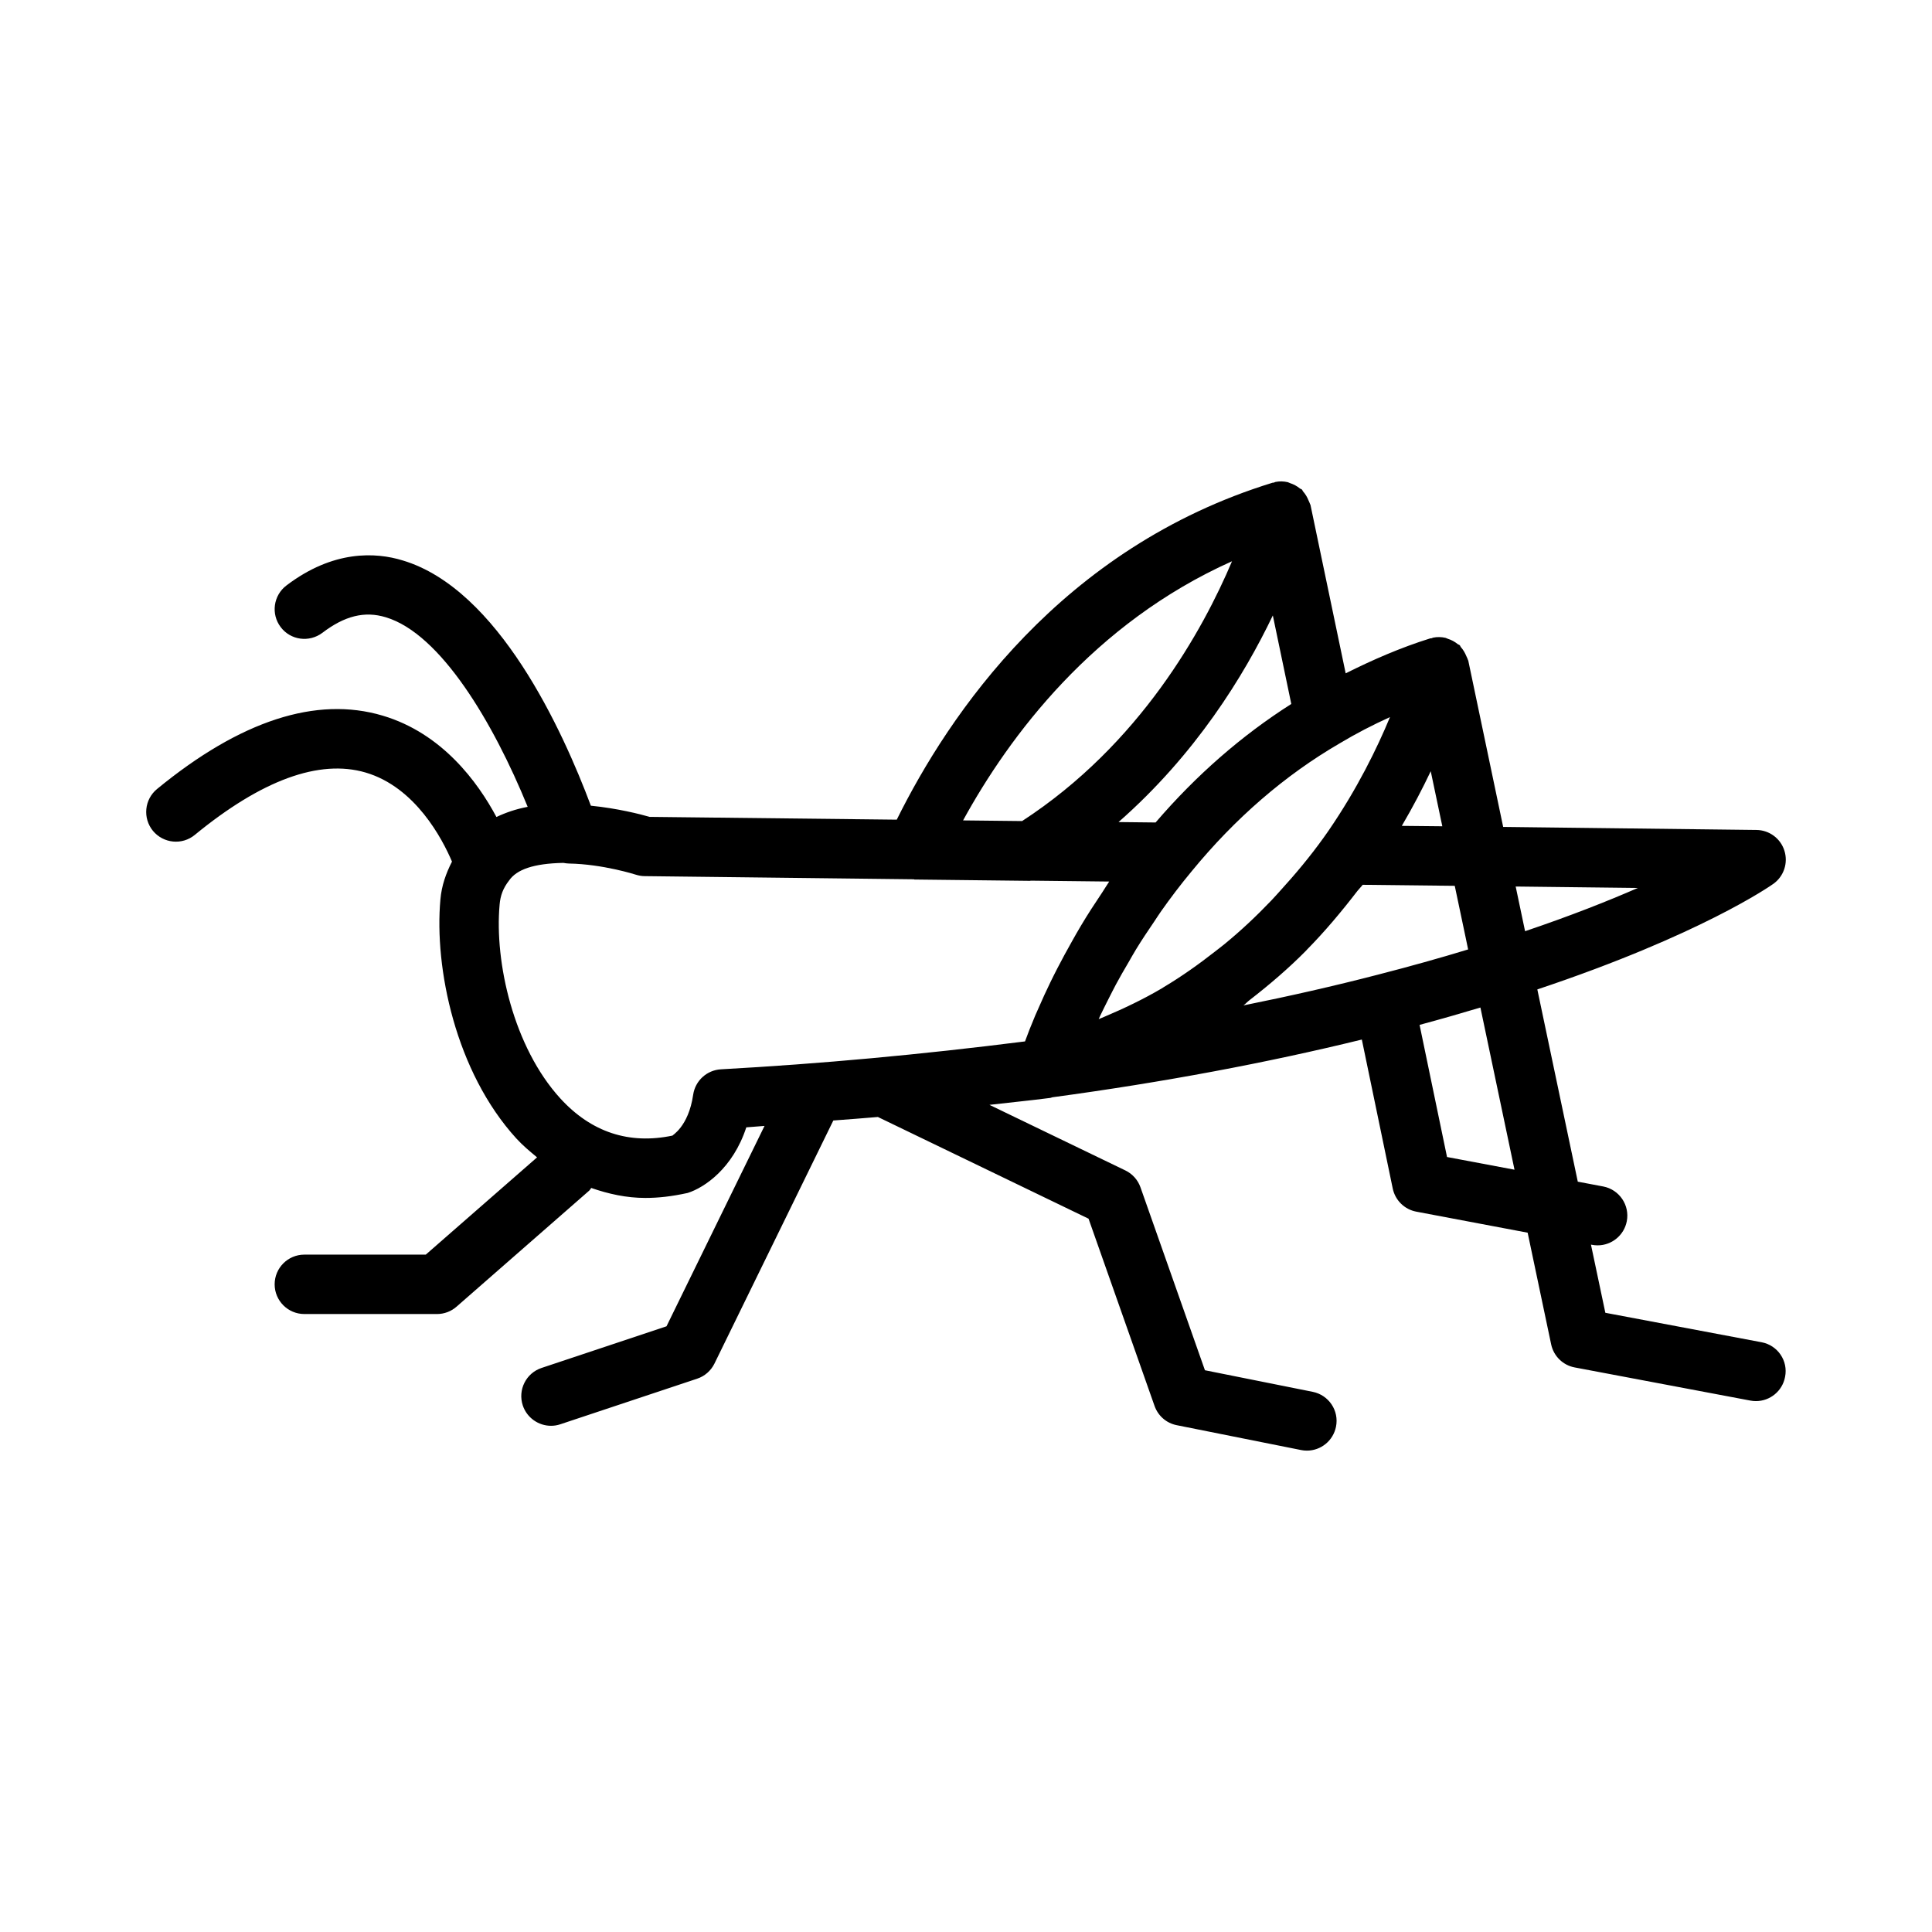 <?xml version="1.0" encoding="UTF-8"?>
<!-- Uploaded to: SVG Repo, www.svgrepo.com, Generator: SVG Repo Mixer Tools -->
<svg fill="#000000" width="800px" height="800px" version="1.1" viewBox="144 144 512 512" xmlns="http://www.w3.org/2000/svg">
 <path d="m610.84 499.71-41.406-7.809-3.812-18.059 0.285 0.047c0.488 0.094 0.992 0.141 1.496 0.141 3.684 0 6.992-2.629 7.715-6.391 0.82-4.266-1.984-8.391-6.25-9.211l-6.738-1.273-10.723-50.949c43.172-14.422 61.781-27.426 62.566-27.992 2.769-1.984 3.938-5.527 2.914-8.77-1.008-3.242-4.016-5.465-7.414-5.496l-67.117-0.805-9.242-44.051c-0.031-0.125-0.109-0.203-0.141-0.332-0.078-0.316-0.27-0.566-0.379-0.883-0.363-0.883-0.82-1.668-1.434-2.363-0.141-0.156-0.172-0.395-0.332-0.535-0.141-0.141-0.363-0.156-0.52-0.285-0.789-0.645-1.668-1.117-2.644-1.418-0.219-0.062-0.395-0.203-0.613-0.25-1.055-0.234-2.141-0.27-3.258-0.047-0.156 0.031-0.27 0.141-0.426 0.172-0.109 0.031-0.219-0.016-0.316 0.016-7.918 2.473-15.289 5.699-22.434 9.273l-9.324-44.613c-0.031-0.109-0.109-0.203-0.141-0.316-0.078-0.301-0.25-0.551-0.363-0.852-0.363-0.914-0.836-1.715-1.465-2.426-0.141-0.156-0.156-0.363-0.316-0.504-0.141-0.141-0.348-0.141-0.504-0.27-0.789-0.645-1.668-1.117-2.644-1.434-0.219-0.062-0.395-0.203-0.613-0.25-1.055-0.234-2.156-0.285-3.273-0.047-0.141 0.031-0.25 0.125-0.395 0.172-0.109 0.031-0.203-0.016-0.316 0.016-56.066 17.238-85.836 61.465-99.613 89.301l-65.496-0.738c-2.504-0.723-8.551-2.266-15.57-2.961-7.461-19.902-24.496-57.387-49.844-64.992-7.191-2.215-18.434-2.797-30.84 6.633-3.465 2.629-4.141 7.574-1.512 11.035 2.629 3.481 7.559 4.125 11.035 1.512 5.887-4.488 11.195-5.84 16.816-4.125 14.531 4.359 28.512 27.961 37.598 50.238-3.102 0.582-5.824 1.527-8.281 2.691-4.93-9.227-14.375-22.184-30.148-26.859-17.586-5.242-37.738 1.324-59.797 19.445-3.352 2.754-3.84 7.715-1.086 11.082 2.785 3.352 7.731 3.84 11.082 1.086 17.758-14.578 33-20.121 45.25-16.547 13.227 3.871 20.387 17.648 22.922 23.617-1.574 3.07-2.754 6.344-3.07 10.043-1.637 18.09 3.969 45.625 20.152 63.355 1.715 1.875 3.59 3.418 5.465 4.977l-29.488 25.773-32.184 0.004c-4.344 0-7.871 3.527-7.871 7.871s3.527 7.871 7.871 7.871h35.156c1.906 0 3.746-0.691 5.18-1.953l35.156-30.75c0.234-0.203 0.332-0.488 0.535-0.707 4.582 1.59 9.336 2.644 14.328 2.644 3.418 0 6.941-0.379 11.242-1.324 4.473-1.418 11.996-6.566 15.523-17.383 1.605-0.094 3.227-0.285 4.832-0.379l-25.977 53.105-33.109 11.035c-4.125 1.371-6.344 5.824-4.977 9.949 1.102 3.289 4.188 5.383 7.477 5.383 0.836 0 1.652-0.125 2.488-0.41l36.242-12.074c2-0.66 3.652-2.109 4.582-4l31.504-64.426c3.938-0.316 7.84-0.566 11.809-0.93l55.828 26.953 17.492 49.625c0.93 2.629 3.148 4.566 5.887 5.102l32.938 6.582c0.504 0.109 1.023 0.156 1.559 0.156 3.668 0 6.941-2.582 7.699-6.328 0.867-4.266-1.906-8.406-6.188-9.258l-28.543-5.715-17.082-48.477c-0.691-1.969-2.141-3.574-4-4.473l-36.023-17.383c5.398-0.629 10.676-1.133 16.168-1.844 0.188-0.031 0.363-0.141 0.551-0.172h0.031c29.473-3.984 56.898-9.148 81.934-15.289l8.188 39.469c0.645 3.117 3.117 5.559 6.25 6.141l29.504 5.574 6.234 29.613c0.66 3.102 3.117 5.512 6.234 6.094l46.555 8.785c0.488 0.094 0.992 0.141 1.48 0.141 3.699 0 7.008-2.629 7.715-6.406 0.867-4.266-1.949-8.391-6.215-9.191zm-87.68-151.33 3.07 14.594-10.738-0.109c3.008-5.117 5.527-9.969 7.668-14.484zm25 42.398-2.488-11.84 32.371 0.379c-7.996 3.492-17.898 7.414-29.883 11.461zm-52.016-26.734c-0.125 0.172-0.141 0.219-0.27 0.379 0 0.016-0.016 0.016-0.016 0.031-0.473 0.645-0.914 1.258-1.102 1.559-3.621 5.055-7.496 9.668-11.508 14.074-0.789 0.867-1.559 1.746-2.363 2.582-3.938 4.125-8.031 7.965-12.312 11.477-0.836 0.691-1.699 1.324-2.551 2-4.359 3.418-8.863 6.613-13.555 9.414-0.203 0.125-0.395 0.27-0.598 0.379-4.863 2.867-9.949 5.289-15.16 7.496-0.52 0.219-1.023 0.441-1.543 0.645 0.141-0.316 0.27-0.582 0.41-0.914 0.676-1.434 1.48-3.008 2.266-4.582 0.613-1.195 1.195-2.379 1.875-3.652 1.008-1.891 2.188-3.922 3.371-5.934 0.66-1.148 1.273-2.25 1.984-3.418 1.48-2.426 3.164-4.945 4.879-7.461 0.613-0.898 1.133-1.762 1.777-2.66 2.457-3.481 5.133-7.023 8.078-10.562 11.539-14.074 24.719-25.473 39.219-33.898 4.328-2.598 8.77-4.894 13.336-6.957-3.418 8.246-8.664 18.984-16.219 30.004zm-14.832-56.945 4.894 23.457c-13.098 8.328-25.176 18.844-35.961 31.41l-9.824-0.109c20.359-17.855 33.207-38.699 40.891-54.758zm-10.816-14.359c-7.668 18.137-24.324 48.492-55.625 68.848l-15.648-0.172c12.266-22.371 34.512-52.238 71.273-68.676zm-135.43 134.64c-3.731 0.203-6.816 3.008-7.367 6.723-1.258 8.66-5.746 10.832-5.449 10.832h0.016c-11.523 2.426-21.57-0.867-29.773-9.84-12.391-13.57-17.477-36.086-16.09-51.371 0.203-2.41 0.93-4.359 2.504-6.375 2.031-2.945 6.535-4.519 14.391-4.676 0.473 0.094 0.977 0.156 1.48 0.172 8.973 0.156 17.648 2.93 17.742 2.961 0.754 0.234 1.543 0.379 2.332 0.379l71.289 0.836c0.078 0 0.141 0.047 0.203 0.062l30.559 0.348h0.094c0.047 0 0.094-0.047 0.141-0.047l20.812 0.234c-0.676 0.977-1.18 1.891-1.828 2.852-2.016 3.008-3.938 5.953-5.637 8.816-0.852 1.418-1.59 2.738-2.363 4.109-1.434 2.551-2.754 4.961-3.953 7.305-0.613 1.211-1.211 2.363-1.762 3.512-1.195 2.473-2.219 4.691-3.133 6.816-0.301 0.707-0.645 1.434-0.93 2.094-1.117 2.676-2.047 5.008-2.707 6.863-27.703 3.504-54.105 5.93-80.57 7.394zm140.11-18.359c5.195-4.031 10.234-8.312 14.973-13.113 0.062-0.062 0.125-0.141 0.172-0.203 4.723-4.785 9.148-10.059 13.414-15.602 0.441-0.566 0.961-1.039 1.387-1.621l24.402 0.27 2.977 14.121 0.566 2.738c-7.367 2.25-15.367 4.488-24.059 6.723-11.289 2.93-23.129 5.621-35.473 8.109 0.586-0.445 1.074-0.996 1.641-1.422zm52.301 41.598-7.273-35.016c5.668-1.527 11.051-3.07 16.121-4.598l9.035 42.98z"/>
</svg>